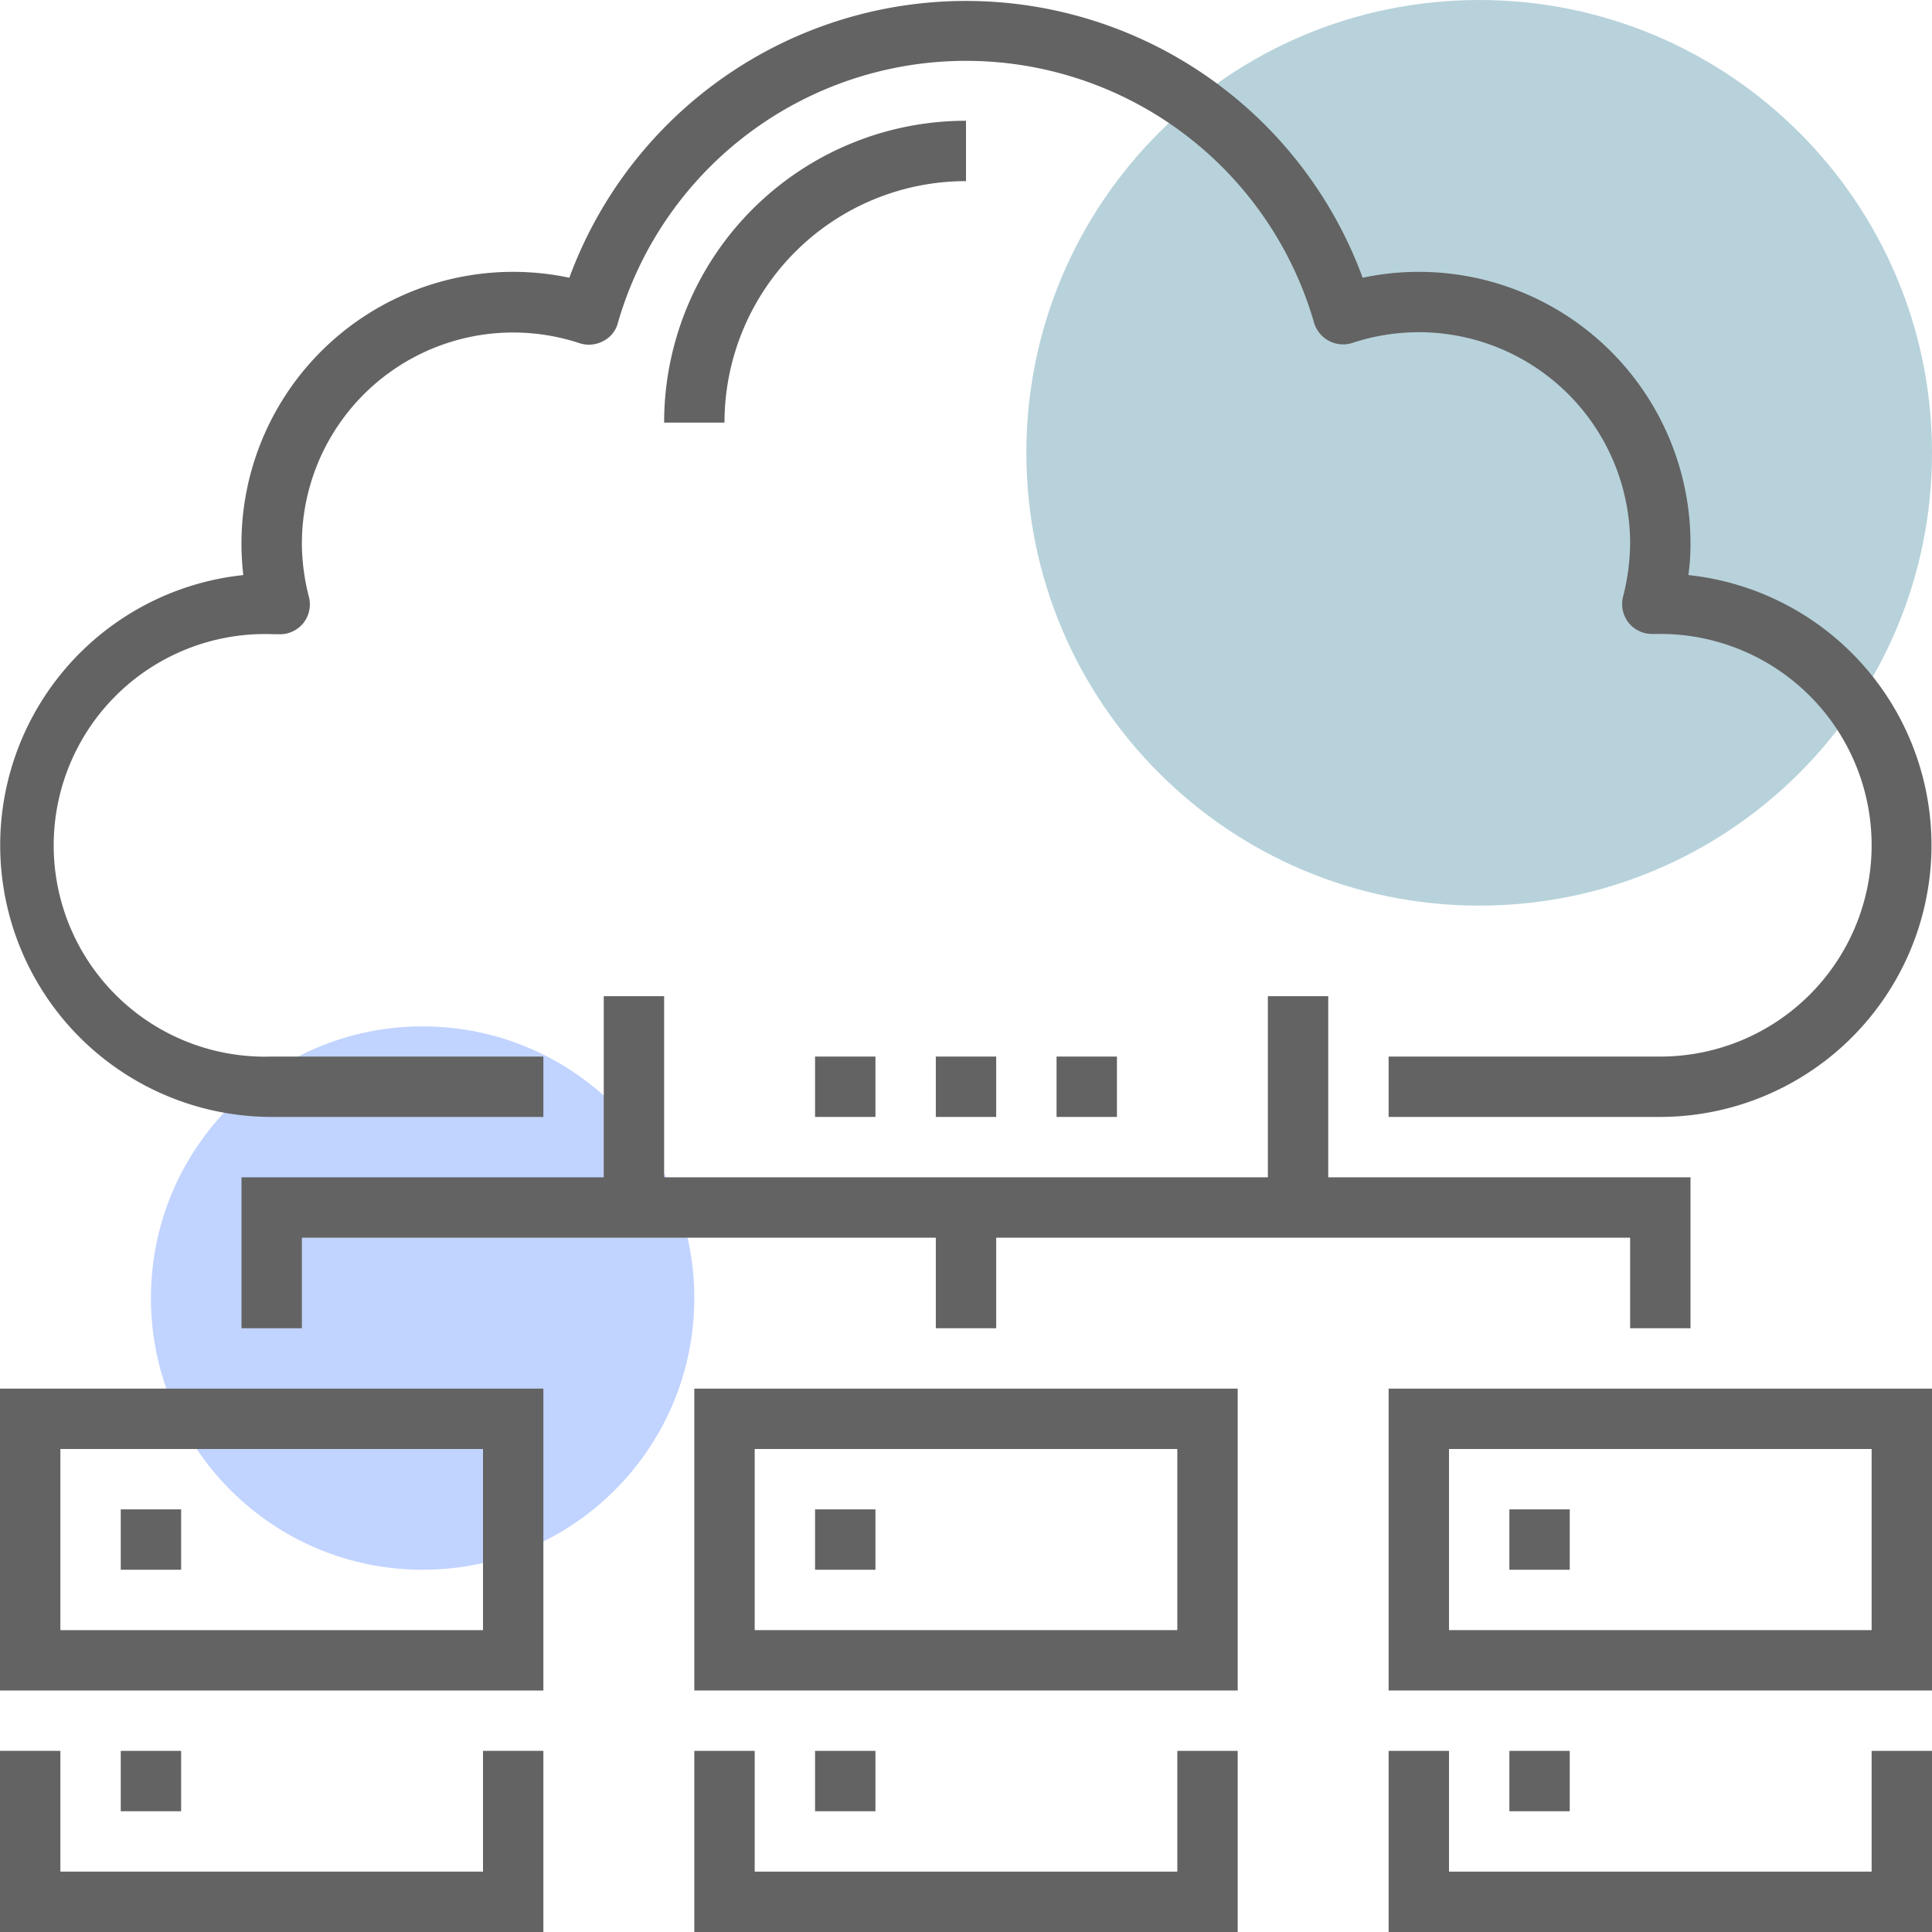 <svg width="200" height="200" fill="none" xmlns="http://www.w3.org/2000/svg"><path d="M43.75 162.5c15.533 0 28.125-12.592 28.125-28.125S59.283 106.25 43.75 106.25s-28.125 12.592-28.125 28.125S28.217 162.5 43.75 162.5z" fill="#C1D3FF"/><path d="M153.125 93.75C179.013 93.75 200 72.763 200 46.875S179.013 0 153.125 0 106.25 20.987 106.25 46.875s20.987 46.875 46.875 46.875z" fill="#B7D2DB"/><path d="M75 43.75h-6.25A31.25 31.25 0 01100 12.5v6.25a25 25 0 00-25 25z" fill="#636363"/><path d="M171.875 115.625H143.75v-6.25h28.125a21.875 21.875 0 000-43.75h-.719a3.122 3.122 0 01-2.562-1.156 3.127 3.127 0 01-.563-2.75c.461-1.787.702-3.624.719-5.469a21.87 21.87 0 00-9.073-17.721A21.87 21.87 0 00140 35.5a3.124 3.124 0 01-2.438-.219 3.126 3.126 0 01-1.531-1.875 37.5 37.5 0 00-72.062 0 2.938 2.938 0 01-1.532 1.907A3.125 3.125 0 0160 35.53a21.874 21.874 0 00-28.75 20.72c.012 1.856.253 3.703.719 5.5a3.124 3.124 0 01-.563 2.75 3.123 3.123 0 01-2.562 1.156h-.469a21.877 21.877 0 00-22.817 21.73 21.874 21.874 0 0022.567 21.989H56.25v6.25H28.125a28.125 28.125 0 01-2.938-56.094 28.124 28.124 0 0133.75-30.781 43.75 43.75 0 0182.125 0A28.125 28.125 0 01175 56.25a23.084 23.084 0 01-.219 3.281 28.128 28.128 0 0125.128 29.424 28.127 28.127 0 01-28.034 26.67zM56.25 175H0v-31.25h56.25V175zm-50-6.25H50V150H6.25v18.75zm50 31.25H0v-18.75h6.25v12.5H50v-12.5h6.25V200z" fill="#636363"/><path d="M18.75 156.25H12.5v6.25h6.25v-6.25zm0 25H12.5v6.25h6.25v-6.25zM128.125 175h-56.25v-31.25h56.25V175zm-50-6.25h43.75V150h-43.75v18.75zm50 31.25h-56.25v-18.75h6.25v12.5h43.75v-12.5h6.25V200z" fill="#636363"/><path d="M90.625 156.25h-6.25v6.25h6.25v-6.25zm0 25h-6.25v6.25h6.25v-6.25zM200 175h-56.25v-31.25H200V175zm-50-6.25h43.75V150H150v18.75zM200 200h-56.25v-18.75H150v12.5h43.75v-12.5H200V200z" fill="#636363"/><path d="M162.5 156.25h-6.25v6.25h6.25v-6.25zm0 25h-6.25v6.25h6.25v-6.25zM175 137.5h-6.25v-9.375H31.25v9.375H25v-15.625h150V137.5z" fill="#636363"/><path d="M103.125 125h-6.25v12.5h6.25V125zM68.75 103.125H62.5V125h6.25v-21.875zm68.75 0h-6.25V125h6.25v-21.875zm-46.875 6.25h-6.25v6.25h6.25v-6.25zm12.5 0h-6.25v6.25h6.25v-6.25zm12.5 0h-6.25v6.25h6.25v-6.25z" fill="#636363"/></svg>